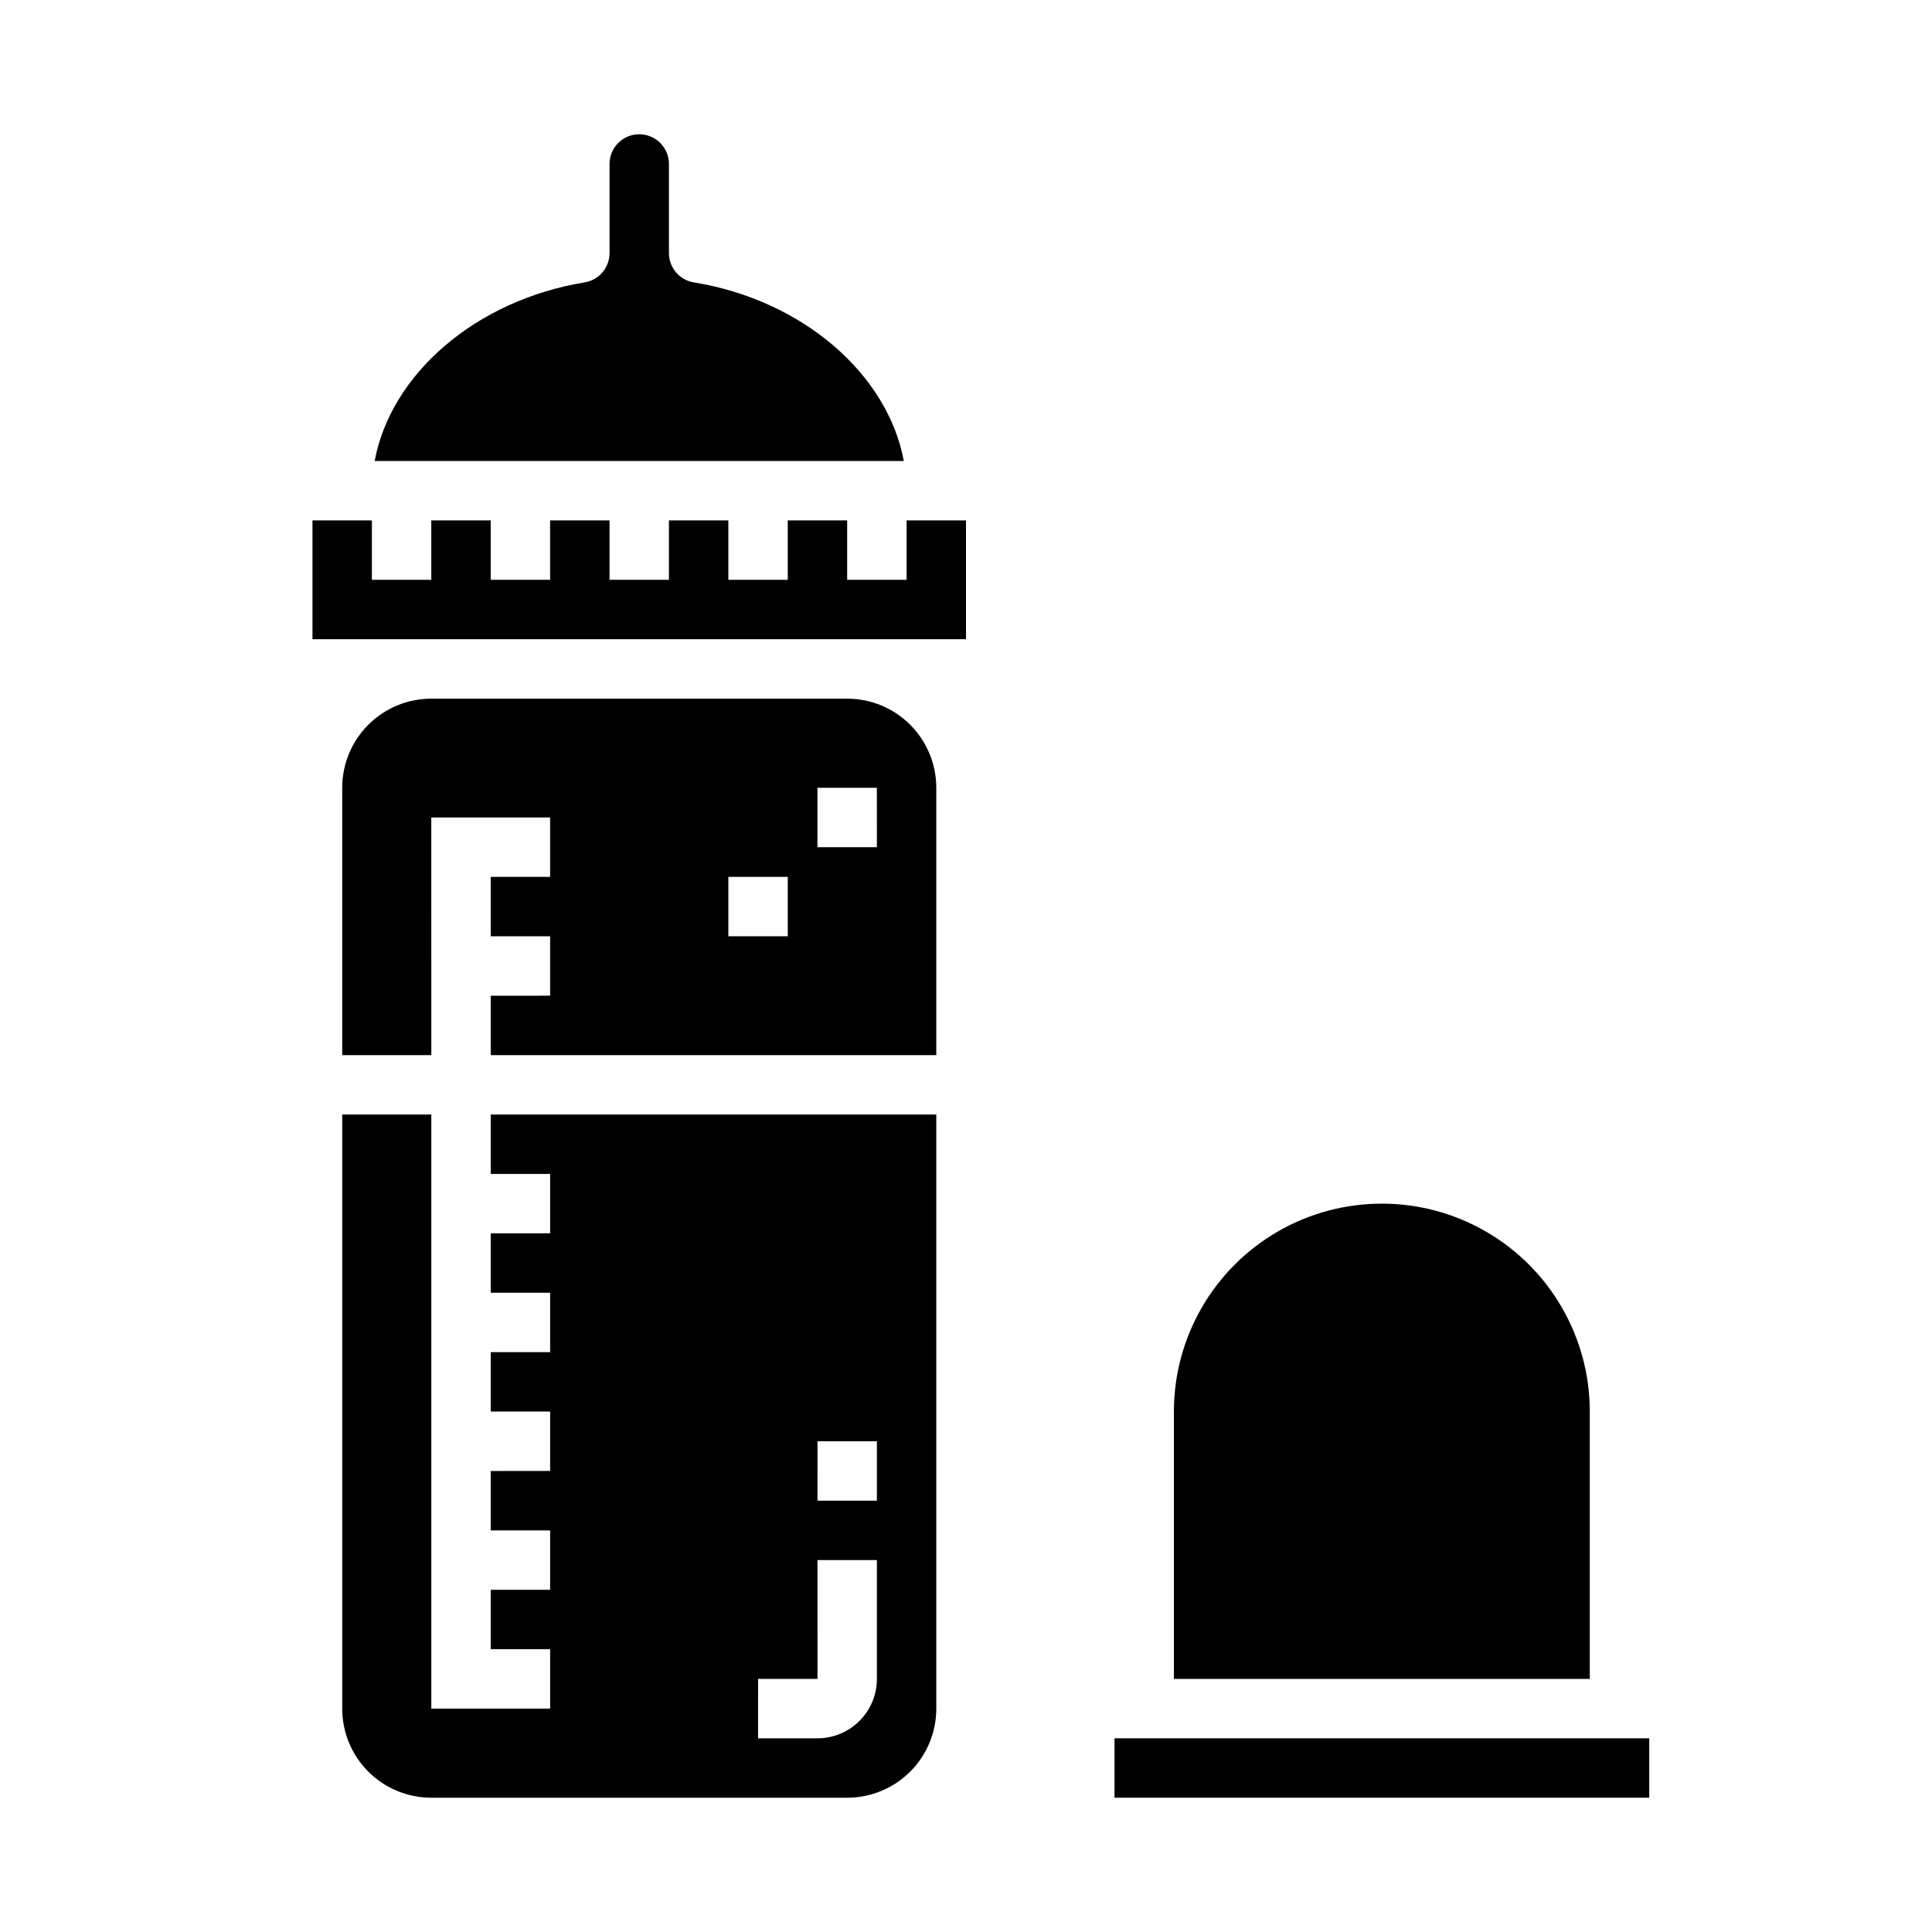 <?xml version="1.0" encoding="UTF-8"?>
<!-- Uploaded to: SVG Repo, www.svgrepo.com, Generator: SVG Repo Mixer Tools -->
<svg fill="#000000" width="800px" height="800px" version="1.1" viewBox="144 144 512 512" xmlns="http://www.w3.org/2000/svg">
 <g>
  <path d="m368.51 329.15h-110.21c-6.262 0-12.27 2.488-16.699 6.918-4.426 4.43-6.914 10.438-6.914 16.699v70.848h23.617l-0.004-62.977h31.488v15.742l-15.742 0.004v15.742h15.742v15.742l-15.742 0.004v15.742h118.08v-70.848c0-6.262-2.488-12.27-6.914-16.699-4.43-4.43-10.438-6.918-16.699-6.918zm-15.742 62.977h-15.746v-15.742h15.742zm23.617-23.617-15.75 0.004v-15.746h15.742z"/>
  <path d="m327.89 218.84c-3.812-0.617-6.613-3.91-6.613-7.769v-23.617c0-4.348-3.523-7.871-7.871-7.871s-7.871 3.523-7.871 7.871v23.617c0 3.859-2.801 7.152-6.613 7.769-28.883 4.723-51.379 24.34-55.633 47.336h140.23c-4.254-22.996-26.75-42.645-55.633-47.336z"/>
  <path d="m384.25 297.66h-15.742v-15.746h-15.746v15.746h-15.742v-15.746h-15.746v15.746h-15.742v-15.746h-15.746v15.746h-15.742v-15.746h-15.746v15.746h-15.742v-15.746h-15.746v31.488h173.19v-31.488h-15.746z"/>
  <path d="m274.05 455.1h15.742v15.742l-15.742 0.004v15.742h15.742v15.742l-15.742 0.004v15.742h15.742v15.742l-15.742 0.004v15.742h15.742v15.742l-15.742 0.004v15.742h15.742v15.742l-31.488 0.004v-157.44h-23.613v157.44c0 6.262 2.488 12.27 6.914 16.699 4.43 4.426 10.438 6.914 16.699 6.914h110.21c6.262 0 12.27-2.488 16.699-6.914 4.426-4.43 6.914-10.438 6.914-16.699v-157.44h-118.08zm86.594 70.848h15.742v15.742l-15.746 0.004zm-15.742 62.977h15.742l-0.004-31.488h15.742v31.488h0.004c0 4.176-1.66 8.18-4.613 11.133-2.949 2.953-6.957 4.613-11.133 4.613h-15.742z"/>
  <path d="m565.31 518.08c0-19.688-10.504-37.879-27.555-47.723-17.047-9.84-38.055-9.84-55.102 0-17.051 9.844-27.555 28.035-27.555 47.723v70.848h110.21z"/>
  <path d="m439.36 604.67h141.7v15.742h-141.7z"/>
 </g>
</svg>